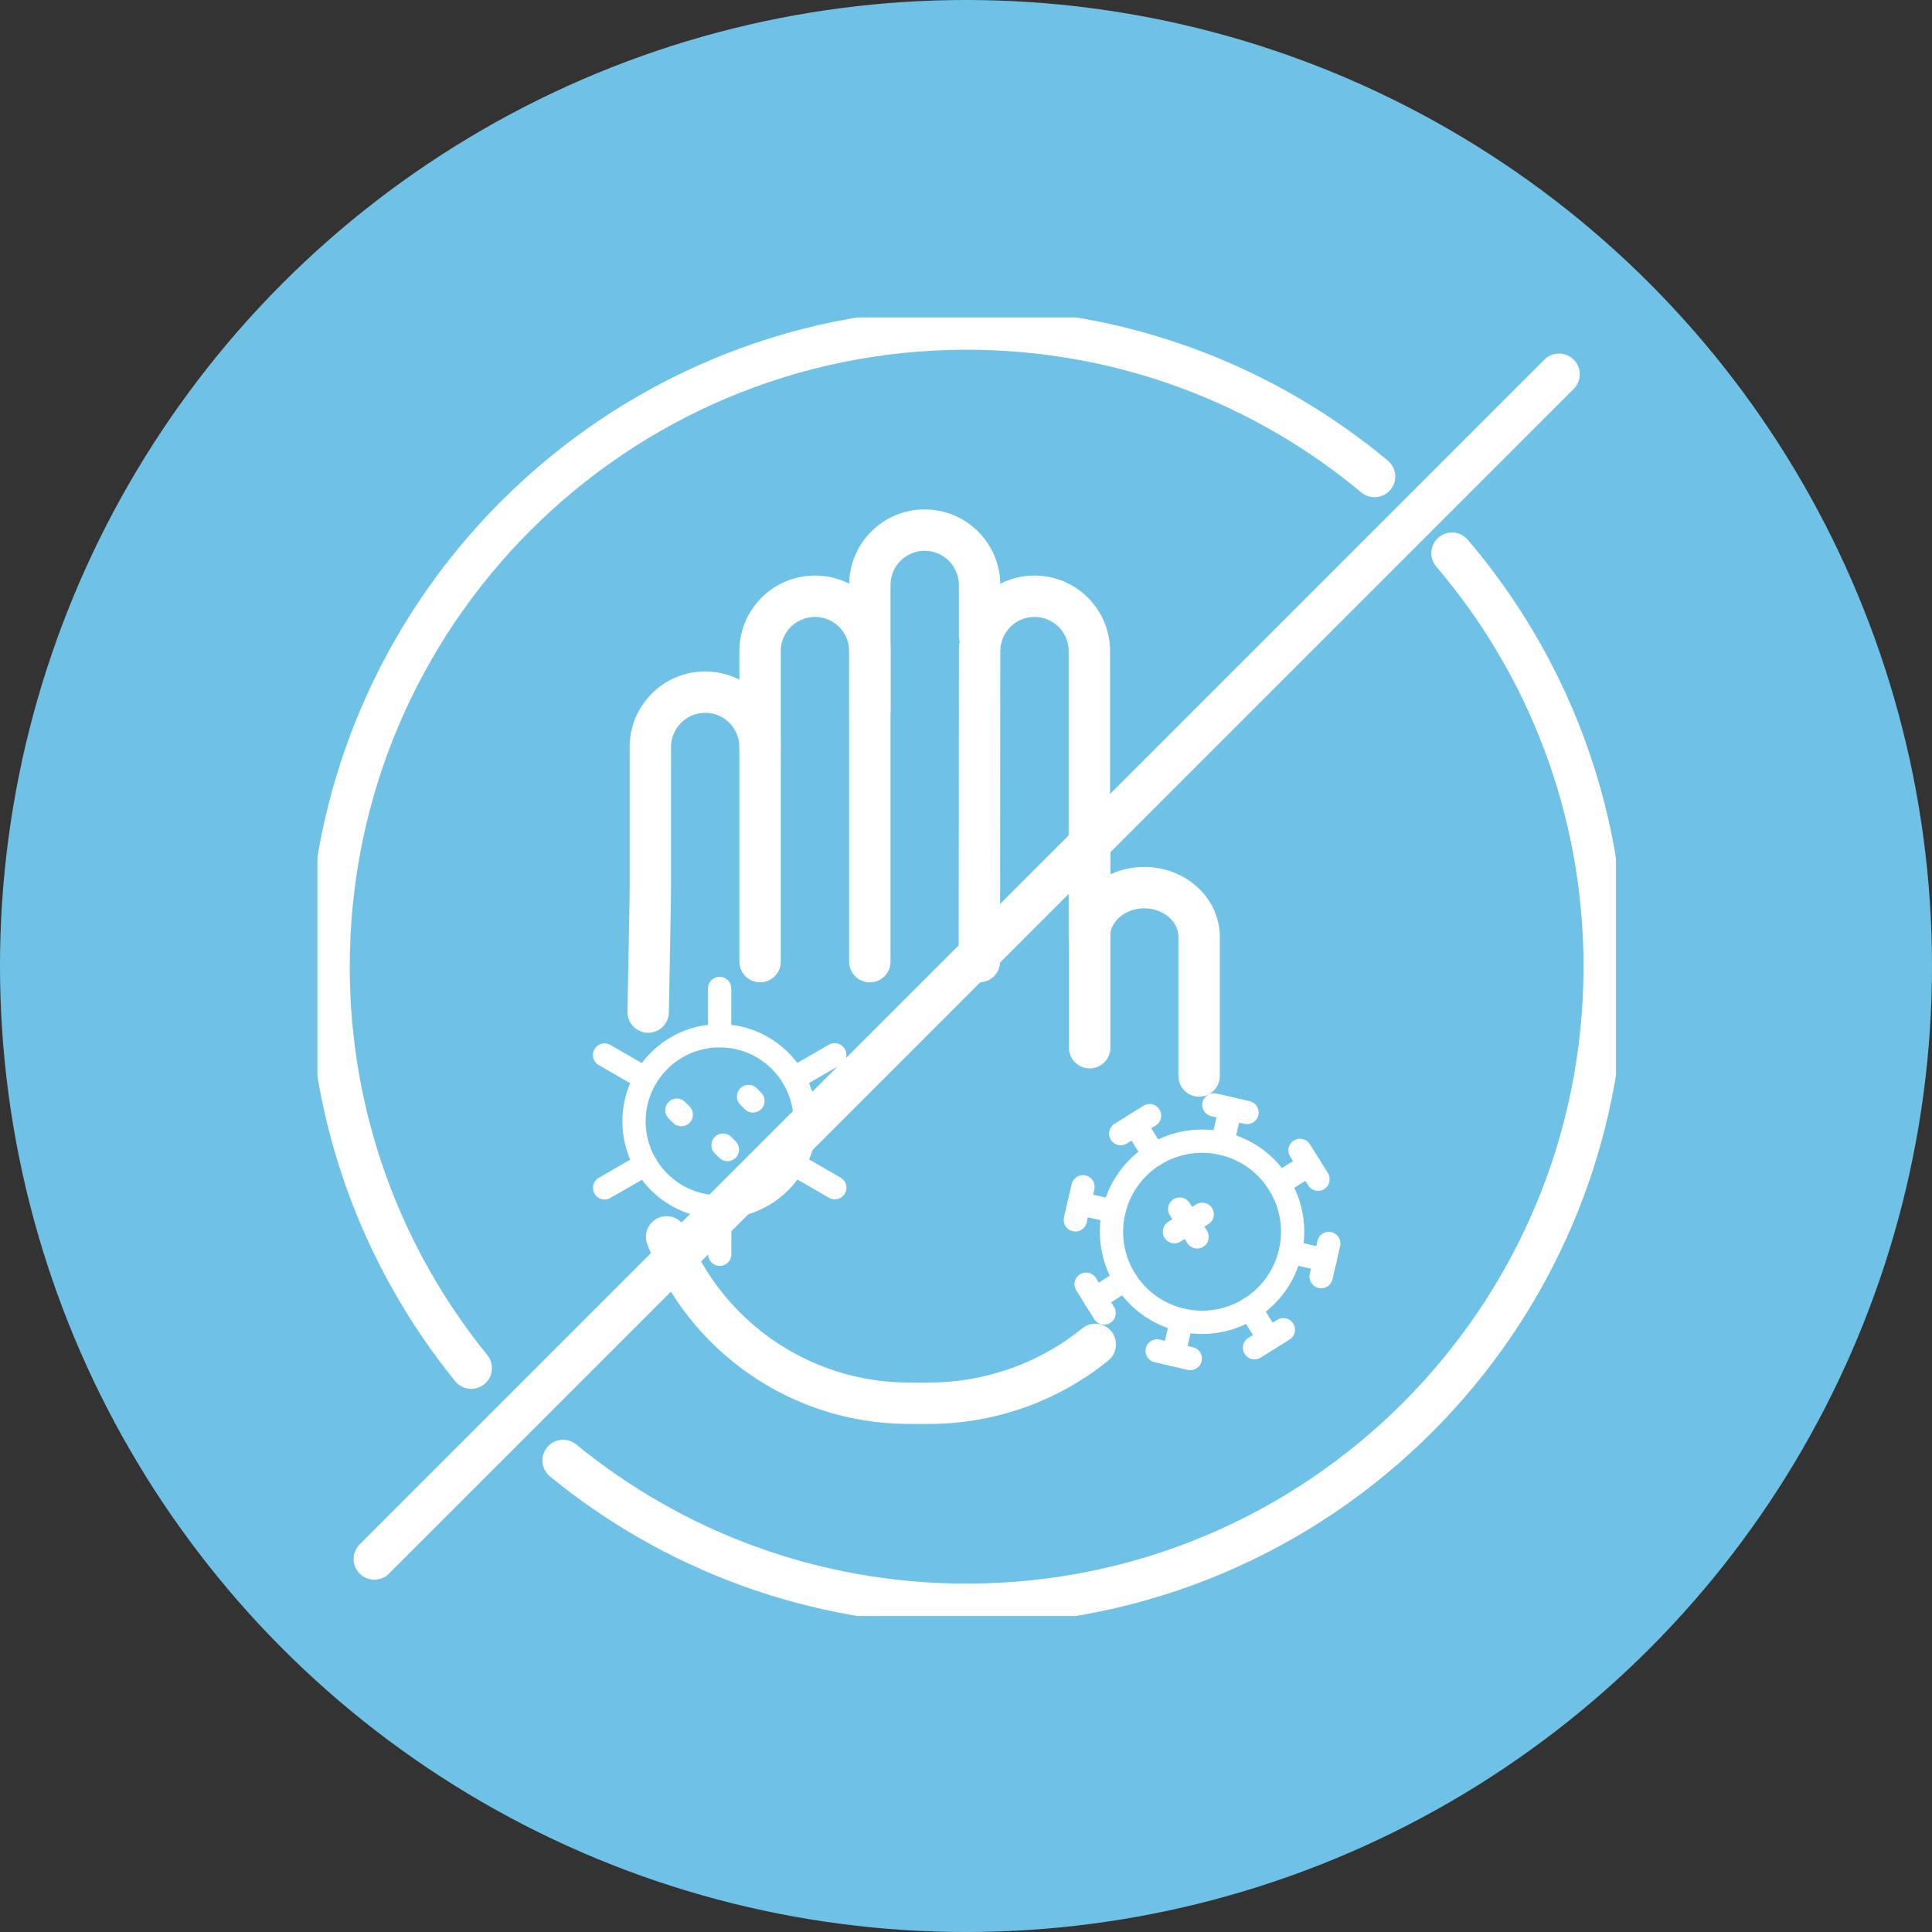 <svg width="140" height="140" viewBox="0 0 140 140" fill="none" xmlns="http://www.w3.org/2000/svg">
<rect x="0" y="0" width="140" height="140" fill="#333333" stroke="none"/>
<circle cx="70" cy="70" r="70" fill="#6FC2E5"/>
<g clip-path="url(#clip0_1386_16906)">
<path d="M34.148 99.141C27.705 91.199 23.844 81.076 23.844 70.051C23.844 44.532 44.532 23.844 70.051 23.844C81.291 23.844 91.594 27.857 99.605 34.53" stroke="white" stroke-width="3" stroke-linecap="round" stroke-linejoin="round"/>
<path d="M105.219 40.086C112.096 48.154 116.248 58.615 116.248 70.049C116.248 95.568 95.56 116.256 70.041 116.256C58.949 116.256 48.77 112.347 40.805 105.831" stroke="white" stroke-width="3" stroke-linecap="round" stroke-linejoin="round"/>
<path d="M27.125 112.972L112.976 27.121" stroke="white" stroke-width="3" stroke-linecap="round" stroke-linejoin="round"/>
<path d="M86.891 77.971V67.888C86.891 65.918 85.112 64.323 82.915 64.323C81.816 64.323 80.826 64.722 80.103 65.366C79.385 66.016 78.939 66.907 78.939 67.888V47.183C78.939 44.989 77.161 43.207 74.963 43.207C73.865 43.207 72.869 43.653 72.152 44.371C71.433 45.094 70.987 46.09 70.987 47.183L70.969 69.681" stroke="white" stroke-width="3" stroke-linecap="round" stroke-linejoin="round"/>
<path d="M48.305 89.629C51.036 96.727 57.913 101.682 65.865 101.684H67.299C71.774 101.684 76.034 100.132 79.366 97.423" stroke="white" stroke-width="3" stroke-linecap="round" stroke-linejoin="round"/>
<path d="M55.078 54.132C55.078 51.938 53.299 50.156 51.102 50.156C50.003 50.156 49.007 50.602 48.29 51.321C47.572 52.043 47.126 53.039 47.126 54.132V64.51C47.089 67.338 47.016 70.395 46.969 73.339" stroke="white" stroke-width="3" stroke-linecap="round" stroke-linejoin="round"/>
<path d="M78.961 75.92V60.617" stroke="white" stroke-width="3" stroke-linecap="round" stroke-linejoin="round"/>
<path d="M63.031 69.685V42.39C63.031 41.291 63.477 40.301 64.195 39.578C64.914 38.86 65.908 38.414 67.007 38.414C69.201 38.414 70.983 40.196 70.983 42.39V46.072" stroke="white" stroke-width="3" stroke-linecap="round" stroke-linejoin="round"/>
<path d="M55.078 69.681V47.179C55.078 44.989 56.86 43.207 59.054 43.207H59.058C61.252 43.207 63.033 44.987 63.033 47.179V51.428" stroke="white" stroke-width="3" stroke-linecap="round" stroke-linejoin="round"/>
<path d="M56.53 85.643C58.952 83.221 58.952 79.294 56.53 76.873C54.108 74.451 50.182 74.451 47.76 76.873C45.338 79.294 45.338 83.221 47.76 85.643C50.182 88.065 54.108 88.065 56.53 85.643Z" stroke="white" stroke-width="1.685" stroke-linecap="round" stroke-linejoin="round"/>
<path d="M52.148 71.625V75.056" stroke="white" stroke-width="1.685" stroke-linecap="round" stroke-linejoin="round"/>
<path d="M43.805 76.449L46.773 78.164" stroke="white" stroke-width="1.685" stroke-linecap="round" stroke-linejoin="round"/>
<path d="M43.812 86.078L46.783 84.363" stroke="white" stroke-width="1.685" stroke-linecap="round" stroke-linejoin="round"/>
<path d="M52.156 90.89V87.461" stroke="white" stroke-width="1.685" stroke-linecap="round" stroke-linejoin="round"/>
<path d="M60.494 86.066L57.523 84.352" stroke="white" stroke-width="1.685" stroke-linecap="round" stroke-linejoin="round"/>
<path d="M60.486 76.434L57.516 78.148" stroke="white" stroke-width="1.685" stroke-linecap="round" stroke-linejoin="round"/>
<path d="M54.242 79.457L54.562 79.779" stroke="white" stroke-width="1.685" stroke-linecap="round" stroke-linejoin="round"/>
<path d="M49.047 80.449L49.369 80.771" stroke="white" stroke-width="1.685" stroke-linecap="round" stroke-linejoin="round"/>
<path d="M52.391 82.981L52.713 83.302" stroke="white" stroke-width="1.685" stroke-linecap="round" stroke-linejoin="round"/>
<path d="M90.585 94.823C93.658 92.902 94.592 88.853 92.671 85.779C90.75 82.706 86.701 81.772 83.627 83.693C80.554 85.614 79.62 89.663 81.541 92.737C83.462 95.81 87.511 96.744 90.585 94.823Z" stroke="white" stroke-width="1.685" stroke-linecap="round" stroke-linejoin="round"/>
<path d="M89.158 80.344L88.578 82.859" stroke="white" stroke-width="1.685" stroke-linecap="round" stroke-linejoin="round"/>
<path d="M87.961 80.062L90.364 80.617" stroke="white" stroke-width="1.685" stroke-linecap="round" stroke-linejoin="round"/>
<path d="M82.266 81.5L83.634 83.69" stroke="white" stroke-width="1.685" stroke-linecap="round" stroke-linejoin="round"/>
<path d="M81.211 82.15L83.302 80.844" stroke="white" stroke-width="1.685" stroke-linecap="round" stroke-linejoin="round"/>
<path d="M78.195 87.199L80.711 87.779" stroke="white" stroke-width="1.685" stroke-linecap="round" stroke-linejoin="round"/>
<path d="M77.922 88.398L78.476 85.996" stroke="white" stroke-width="1.685" stroke-linecap="round" stroke-linejoin="round"/>
<path d="M79.352 94.103L81.542 92.734" stroke="white" stroke-width="1.685" stroke-linecap="round" stroke-linejoin="round"/>
<path d="M80.01 95.148L78.703 93.059" stroke="white" stroke-width="1.685" stroke-linecap="round" stroke-linejoin="round"/>
<path d="M85.047 98.164L85.627 95.648" stroke="white" stroke-width="1.685" stroke-linecap="round" stroke-linejoin="round"/>
<path d="M86.253 98.445L83.852 97.891" stroke="white" stroke-width="1.685" stroke-linecap="round" stroke-linejoin="round"/>
<path d="M91.954 97.007L90.586 94.816" stroke="white" stroke-width="1.685" stroke-linecap="round" stroke-linejoin="round"/>
<path d="M92.997 96.356L90.906 97.662" stroke="white" stroke-width="1.685" stroke-linecap="round" stroke-linejoin="round"/>
<path d="M96.016 91.307L93.5 90.727" stroke="white" stroke-width="1.685" stroke-linecap="round" stroke-linejoin="round"/>
<path d="M96.288 90.109L95.734 92.511" stroke="white" stroke-width="1.685" stroke-linecap="round" stroke-linejoin="round"/>
<path d="M94.86 84.406L92.672 85.775" stroke="white" stroke-width="1.685" stroke-linecap="round" stroke-linejoin="round"/>
<path d="M94.203 83.363L95.51 85.452" stroke="white" stroke-width="1.685" stroke-linecap="round" stroke-linejoin="round"/>
<path d="M85.484 87.613L86.746 89.629" stroke="white" stroke-width="1.685" stroke-linecap="round" stroke-linejoin="round"/>
<path d="M87.119 87.992L85.102 89.254" stroke="white" stroke-width="1.685" stroke-linecap="round" stroke-linejoin="round"/>
</g>
<defs>
<clipPath id="clip0_1386_16906">
<rect width="94.098" height="94.098" fill="white" transform="translate(23 23)"/>
</clipPath>
</defs>
</svg>
